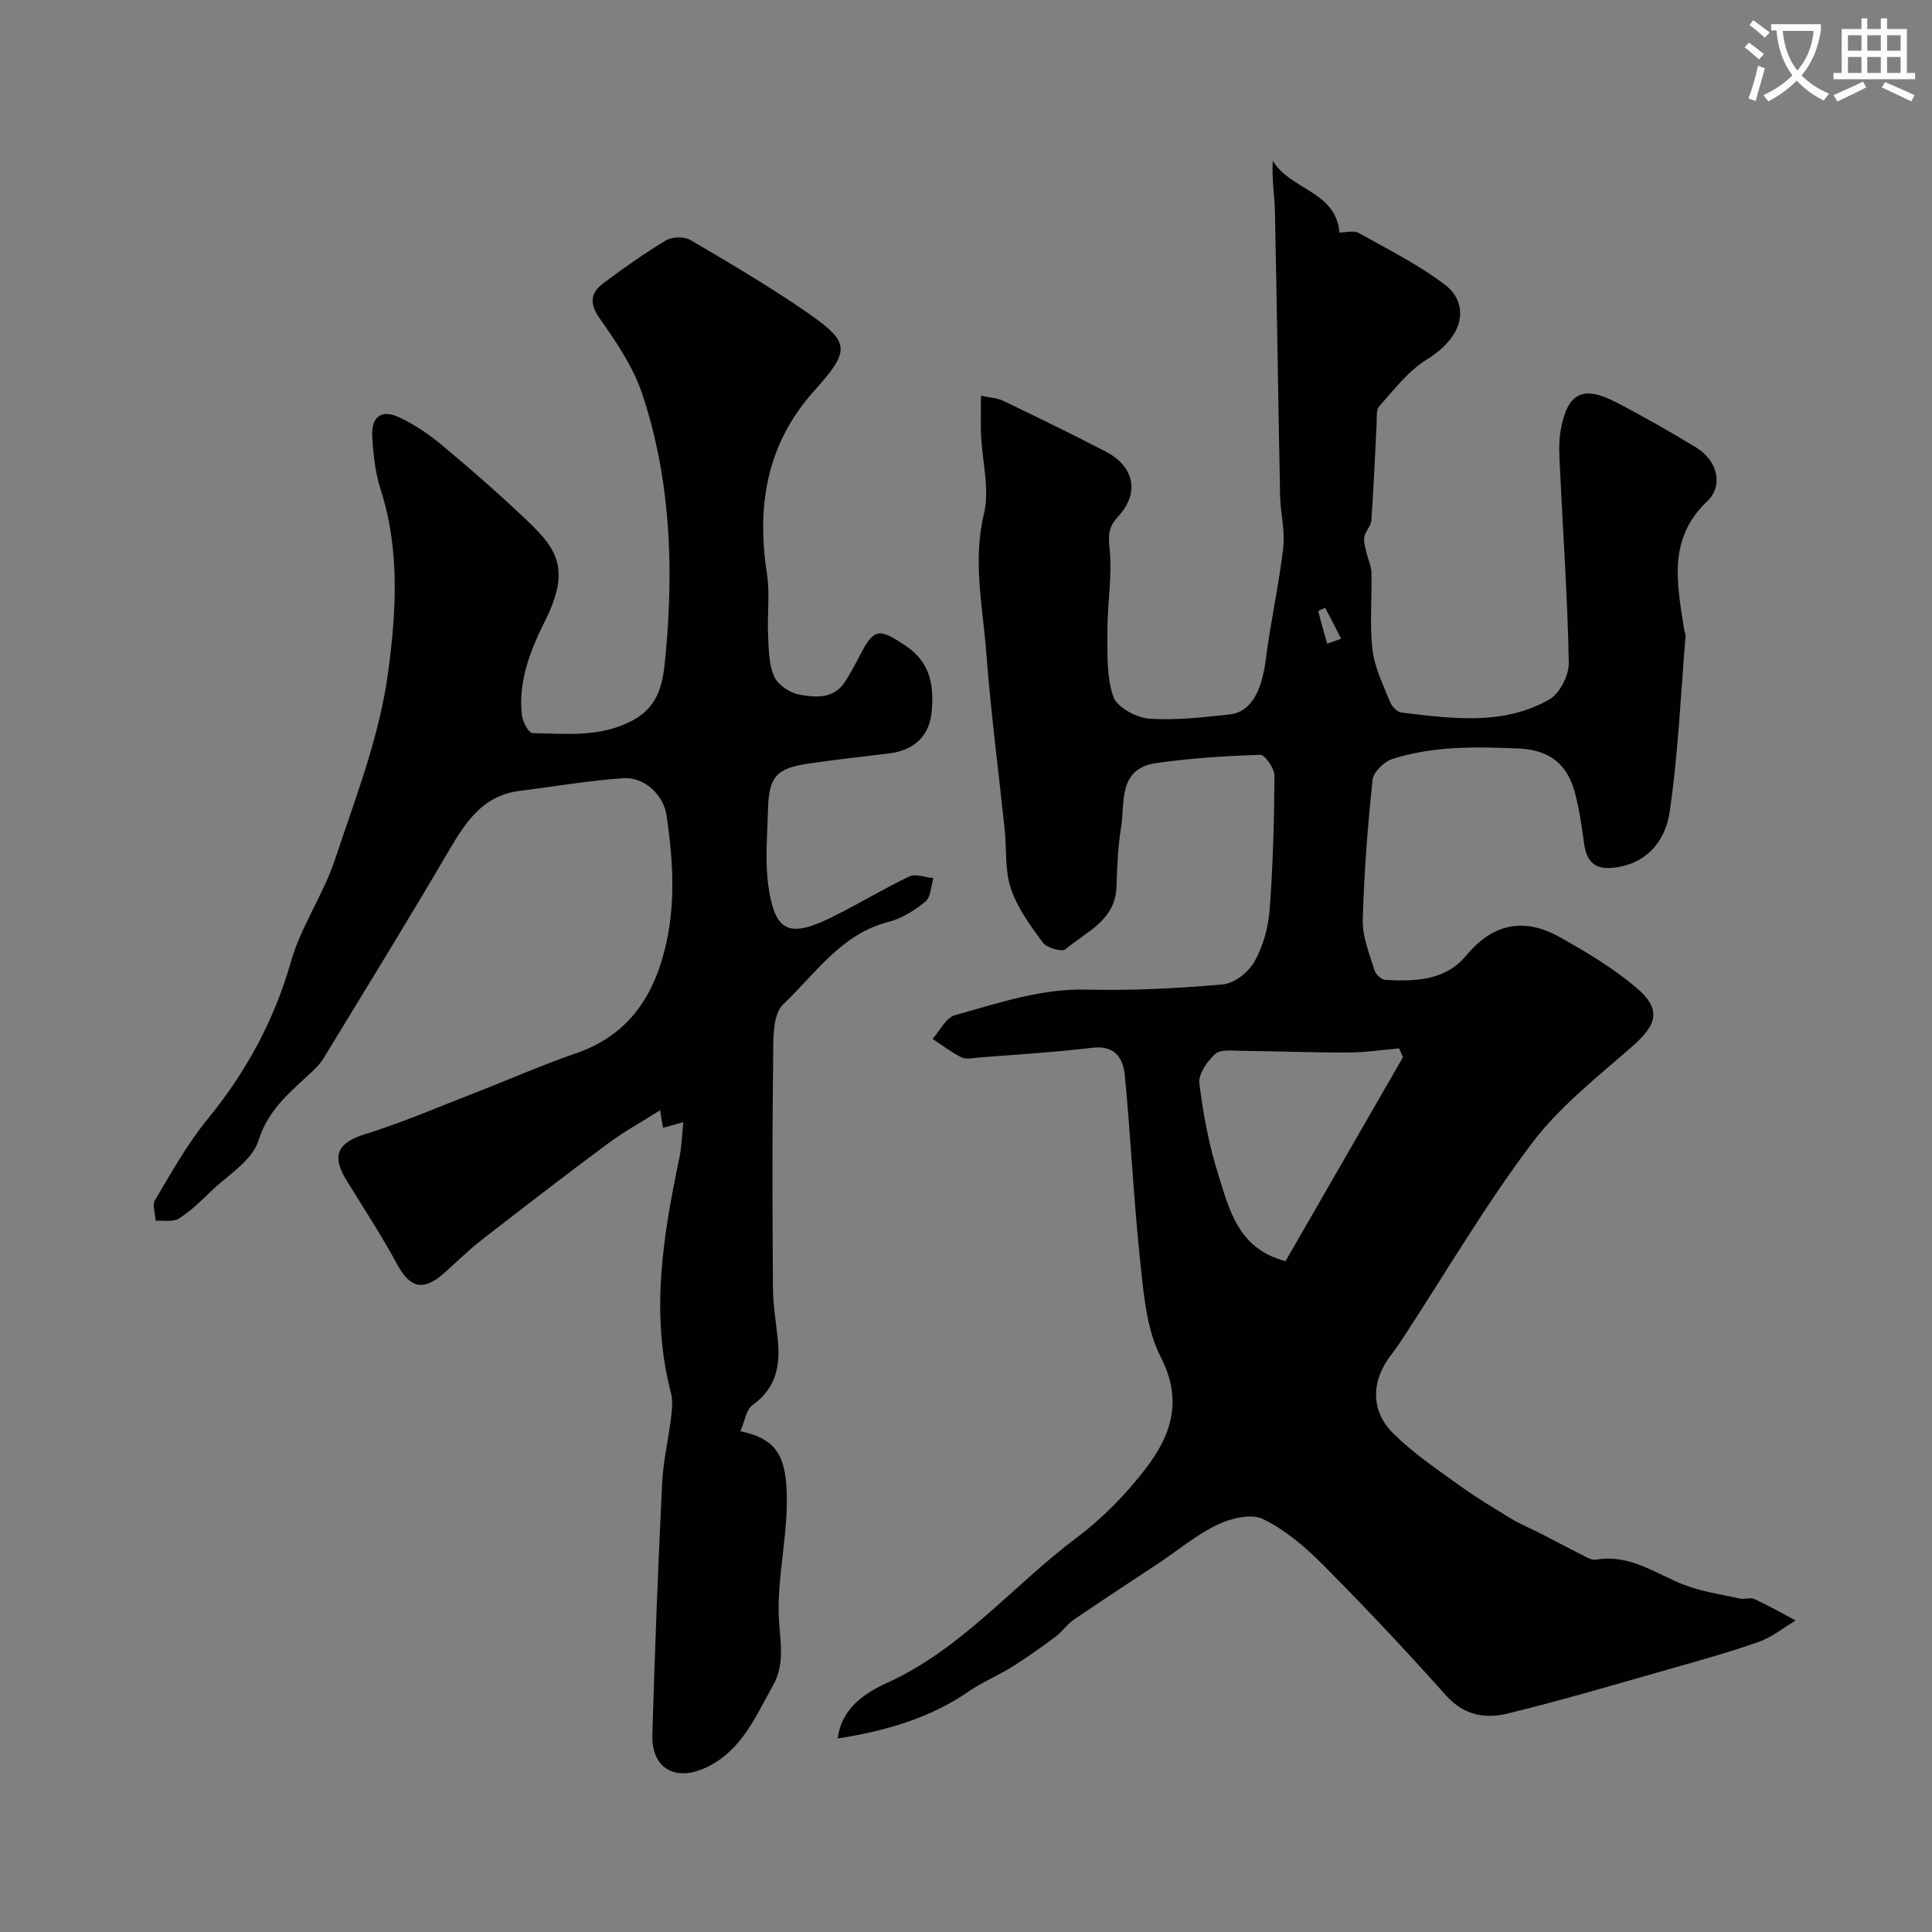 <svg enable-background="new 0 0 400 400" viewBox="0 0 400 400" xmlns="http://www.w3.org/2000/svg"><rect x="0" y="0" width="400" height="400" fill="#808080" stroke="none"/><path d="m362.1 8.8c1.1.8 2.1 1.6 3.1 2.4l-1 1.1c-1.3-1.1-2.3-2-3-2.5zm1.9 4.8c.5.2.9.4 1.4.5-.6 2.3-1.3 4.5-1.9 6.8l-1.5-.5c.8-2.1 1.4-4.3 2-6.8zm-1-9.4c1.3.9 2.4 1.8 3.4 2.5l-1 1.1c-1.4-1.2-2.4-2.1-3.2-2.6zm3.7 2.2v-1.4h10.3v1.2c-.5 3.6-1.8 6.8-4 9.4 1.5 1.6 3.4 2.8 5.7 3.8-.3.4-.7.8-1.1 1.4-2.3-1.1-4.1-2.5-5.6-4.1-1.6 1.6-3.6 3.1-5.9 4.3-.3-.5-.7-.9-1-1.3 2.4-1.1 4.4-2.5 6-4.1-1.9-2.5-3-5.6-3.3-9.3h-1.1zm8.8 0h-6.4c.3 3.3 1.3 6 3 8.2 2-2.2 3.1-5.1 3.4-8.2z" fill="#fbfcfa"/><path d="m385.3 3.8h1.3v2.2h2.8v-2.2h1.3v2.2h4.1v9.1h1.7v1.3h-16.9v-1.3h1.7v-9.1h4.1v-2.2zm.4 13.1.7 1.2c-1.8.9-3.8 1.9-6 2.9-.2-.4-.5-.8-.8-1.3 2.3-1 4.3-1.9 6.1-2.8zm-3.1-6.4h2.8v-3.2h-2.8zm0 4.6h2.8v-3.3h-2.8zm4-4.6h2.8v-3.2h-2.8zm0 4.6h2.8v-3.3h-2.8zm3.7 1.9c2.1.9 4.1 1.8 6.1 2.7l-.7 1.3c-2.2-1.1-4.2-2-6.1-2.9zm3.2-9.7h-2.8v3.2h2.8zm-2.8 7.8h2.8v-3.3h-2.8z" fill="#fbfcfa"/><g fill="#010102"><path d="m173.43 359.94c.79-6.35 5.85-9.54 10.2-11.51 15.54-7.03 26.13-20.23 39.33-30.11 5.34-3.99 10.17-8.97 14.24-14.26 5.24-6.81 7.78-14.07 3.12-23.1-2.93-5.7-3.51-12.83-4.21-19.41-1.39-12.92-1.99-25.92-3.22-38.87-.34-3.6-2.05-6.32-6.76-5.75-7.83.94-15.72 1.4-23.58 2.03-1.16.09-2.53.43-3.46-.03-2.12-1.05-4.03-2.54-6.02-3.84 1.53-1.69 2.79-4.4 4.65-4.91 8.91-2.46 17.68-5.53 27.24-5.29 9.42.23 18.89-.25 28.28-1.09 2.35-.21 5.29-2.56 6.5-4.73 1.77-3.17 2.84-7.03 3.12-10.68.7-9.24.95-18.52 1-27.79.01-1.5-1.96-4.35-2.94-4.32-7.19.22-14.42.69-21.54 1.71-8 1.15-6.42 8.2-7.29 13.46-.67 4.03-.78 8.16-.94 12.25-.27 6.95-6.32 9.21-10.54 12.83-.72.61-3.86-.26-4.67-1.35-2.59-3.48-5.28-7.15-6.64-11.18-1.28-3.79-.86-8.13-1.29-12.22-1.28-12.23-2.89-24.44-3.82-36.7-.71-9.52-2.83-18.93-.47-28.71 1.22-5.07-.36-10.8-.6-16.24-.11-2.48-.02-4.97-.02-8.19 1.71.37 3.29.41 4.59 1.04 7.14 3.43 14.26 6.89 21.28 10.54 5.94 3.09 6.98 8.61 2.54 13.4-1.8 1.95-2.13 3.5-1.81 6.37.65 5.67-.43 11.52-.42 17.3.01 4.57-.21 9.4 1.2 13.61.73 2.17 4.68 4.37 7.32 4.57 5.54.43 11.2-.26 16.77-.85 4.36-.47 6.65-4.7 7.49-11.34.98-7.75 2.72-15.41 3.62-23.17.41-3.51-.58-7.16-.65-10.76-.39-19.6-.65-39.19-1.07-58.79-.07-3.39-.68-6.78-.44-10.6 3.55 6.07 13.09 6.28 13.8 14.89 1.28 0 2.92-.5 3.97.08 6.09 3.4 12.42 6.57 17.93 10.77 4.5 3.43 4.79 10.11-3.89 15.48-3.8 2.35-6.71 6.22-9.77 9.63-.72.8-.47 2.52-.55 3.82-.36 6.6-.61 13.2-1.08 19.79-.08 1.18-1.24 2.25-1.46 3.45-.19 1.03.21 2.19.45 3.27.31 1.39 1 2.74 1.03 4.12.12 5.33-.41 10.72.21 15.98.44 3.71 2.24 7.29 3.66 10.84.36.91 1.48 2.05 2.35 2.15 10.4 1.22 20.98 2.77 30.61-2.72 2.15-1.23 4.07-5.01 4.02-7.57-.24-13.37-1.19-26.72-1.82-40.08-.13-2.71-.33-5.5.15-8.13 1.38-7.68 4.56-9.31 11.41-5.77 5.65 2.92 11.19 6.1 16.63 9.39 4.32 2.61 5.76 7.83 2.33 11.08-8.32 7.88-6.26 17.18-4.82 26.57.07.48.33.96.29 1.43-1 12.13-1.52 24.33-3.28 36.35-.79 5.37-4.03 10.25-10.58 11.42-4.35.78-6.52-.5-7.13-4.79-.53-3.7-1.01-7.44-2.03-11.02-1.67-5.84-5.57-8.47-11.56-8.72-8.8-.38-17.61-.55-26.09 2.16-1.71.55-3.95 2.7-4.12 4.3-1.02 9.67-1.78 19.38-2.03 29.1-.09 3.45 1.4 6.97 2.43 10.39.25.84 1.47 1.93 2.29 1.97 6.16.32 12.4.14 16.73-5.09 5.51-6.66 12.01-7.87 19.29-3.8 5.51 3.08 11.02 6.38 15.82 10.42 5.33 4.49 4.44 7.67-.79 12.25-7.29 6.37-15.11 12.52-20.86 20.16-9.58 12.74-17.69 26.58-26.43 39.96-.8 1.23-1.63 2.45-2.53 3.61-4.2 5.36-4.45 11.61.34 16.36 4.04 4 8.84 7.26 13.47 10.61 3.56 2.57 7.33 4.85 11.09 7.13 1.89 1.14 3.97 1.97 5.94 2.98 2.8 1.43 5.58 2.93 8.39 4.34.98.49 2.15 1.26 3.09 1.1 6.94-1.23 12.25 2.84 18.15 5.16 3.71 1.45 7.77 2.02 11.69 2.89.95.21 2.14-.29 2.97.09 2.91 1.35 5.7 2.94 8.54 4.44-2.51 1.5-4.86 3.44-7.56 4.4-5.94 2.11-12.04 3.81-18.12 5.53-11.34 3.22-22.64 6.59-34.08 9.37-4.52 1.1-8.95.33-12.6-3.75-8.27-9.26-16.79-18.32-25.55-27.13-3.64-3.67-7.79-7.19-12.38-9.42-2.43-1.18-6.63-.17-9.4 1.16-4.36 2.09-8.18 5.3-12.24 8.01-5.83 3.88-11.71 7.69-17.49 11.64-1.41.96-2.41 2.51-3.79 3.54-2.97 2.21-6 4.36-9.13 6.32-2.83 1.78-6 3.05-8.74 4.94-8.1 5.61-17.23 8.25-27.26 9.83zm117.04-141.06c-.26-.61-.52-1.21-.79-1.82-3.5.3-7.01.84-10.51.85-7.4.02-14.8-.27-22.2-.35-1.83-.02-4.27-.35-5.37.65-1.66 1.5-3.53 4.17-3.29 6.09.8 6.41 2.01 12.86 3.96 19.02 2.29 7.25 4.14 15.28 13.89 17.78 8.14-14.12 16.22-28.17 24.31-42.22zm-15.69-85.62c.96-.34 1.92-.67 2.88-1.01-1.08-2.15-2.15-4.29-3.3-6.4-.01-.02-1.44.58-1.41.7.53 2.25 1.2 4.48 1.83 6.71z"/><path d="m153.28 296.32c7.52 1.6 9.81 5.06 9.62 15.3-.14 7.51-1.85 15.02-1.68 22.5.12 5.06 1.53 10.03-1.16 14.81-3.63 6.45-6.5 13.52-13.82 16.99-6.44 3.05-11.39.21-11.18-6.82.51-17.37 1.19-34.73 2.03-52.08.22-4.55 1.31-9.06 1.86-13.61.2-1.64.37-3.42-.03-4.98-4.3-16.45-1.64-32.61 1.75-48.77.46-2.19.5-4.47.8-7.32-1.53.42-2.79.77-4.2 1.16-.16-.99-.34-2.07-.6-3.63-3.82 2.41-7.52 4.44-10.88 6.94-8.79 6.53-17.47 13.22-26.12 19.95-2.72 2.12-5.18 4.58-7.77 6.87-4.28 3.78-7.05 3.01-9.67-1.86-3.24-6.01-7.03-11.73-10.59-17.57-3.08-5.06-1.59-7.66 3.88-9.36 7.74-2.4 15.23-5.64 22.8-8.58 6.98-2.71 13.84-5.75 20.91-8.18 11.17-3.85 16.43-12.22 18.78-23.12 1.89-8.75 1.26-17.49-.02-26.22-.6-4.08-4.5-7.92-8.95-7.62-7.15.48-14.25 1.73-21.38 2.61-8.05.99-11.55 6.98-15.2 13.19-8.33 14.2-16.97 28.21-25.53 42.28-.59.97-1.44 1.82-2.27 2.62-4.45 4.2-9.1 7.77-11.17 14.38-1.3 4.15-6.41 7.14-9.92 10.55-2.06 2-4.17 4.06-6.58 5.56-1.21.75-3.15.32-4.76.43-.08-1.45-.75-3.25-.13-4.29 3.42-5.72 6.69-11.63 10.89-16.76 7.98-9.76 13.76-20.39 17.25-32.59 2.08-7.29 6.67-13.83 9.08-21.06 4.25-12.75 9.25-25.56 11.02-38.73 1.67-12.38 2.52-25.39-1.52-37.91-1.13-3.51-1.55-7.34-1.75-11.05-.22-4.11 1.93-5.66 5.59-3.94 3.21 1.5 6.25 3.58 8.98 5.86 6.06 5.08 12.04 10.29 17.75 15.76 6 5.73 8.71 9.95 3.52 20.38-3.08 6.19-5.69 12.6-4.84 19.74.16 1.34 1.41 3.63 2.18 3.64 6.97.08 13.93.96 20.67-2.6 5.91-3.12 6.4-8.52 6.88-13.61 1.72-18.24 1.02-36.43-4.81-53.95-1.86-5.59-5.34-10.78-8.79-15.64-2.27-3.21-1.95-5.36.77-7.39 4.17-3.12 8.44-6.15 12.91-8.83 1.28-.77 3.78-.83 5.06-.08 8.12 4.76 16.26 9.55 24 14.89 9.18 6.33 9.17 7.93 1.64 16.32-9.87 10.98-11.98 23.84-9.78 37.98.63 4.07.02 8.32.22 12.48.14 2.93.12 6.09 1.25 8.68.76 1.74 3.27 3.42 5.24 3.78 3.29.59 7.07.95 9.39-2.59 1.16-1.77 2.15-3.65 3.12-5.53 2.96-5.73 4.02-5.61 9.33-2.11 5.32 3.5 6.03 8.31 5.55 13.72-.46 5.17-3.77 8.1-8.98 8.7-5.36.62-10.73 1.25-16.07 2.01-7.16 1.01-8.68 2.67-8.85 9.76-.13 5.19-.64 10.46.07 15.55 1.35 9.64 4.23 10.95 13.15 6.57 5.43-2.67 10.6-5.85 16.06-8.44 1.31-.62 3.29.19 4.96.34-.5 1.65-.5 3.9-1.6 4.82-2.22 1.84-4.9 3.54-7.65 4.24-9.83 2.49-15.18 10.76-21.83 17.07-2.33 2.21-2.04 7.7-2.09 11.71-.21 15.66-.15 31.33-.04 46.99.02 3.44.58 6.87.96 10.3.62 5.56-.15 10.42-5.22 14-1.27.9-1.55 3.26-2.49 5.39z"/></g></svg>